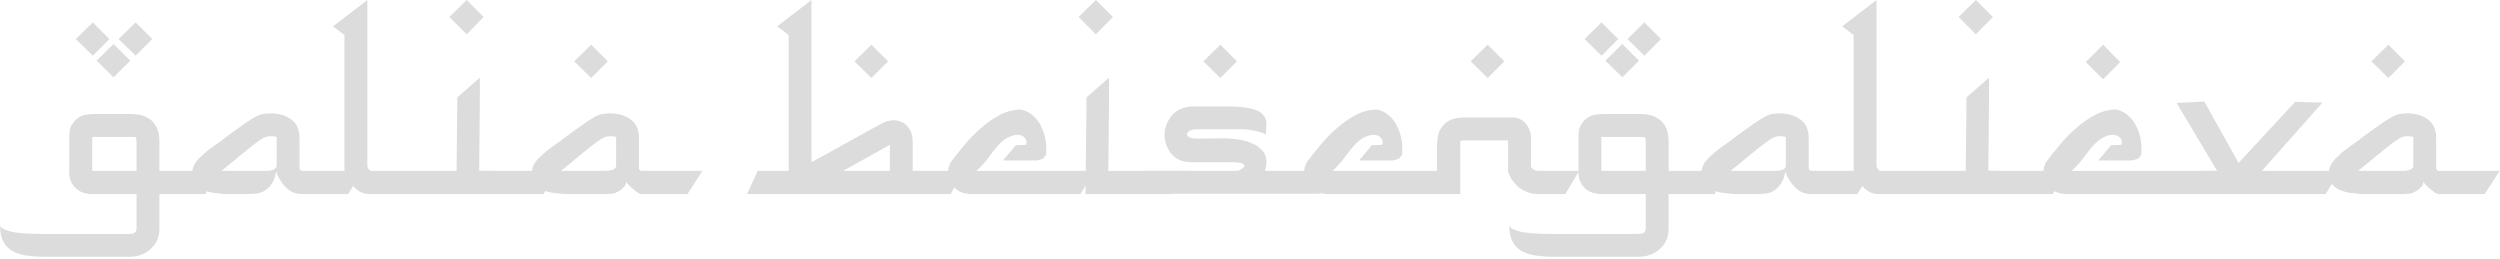 <?xml version="1.0" encoding="UTF-8"?> <svg xmlns="http://www.w3.org/2000/svg" width="1082" height="112" viewBox="0 0 1082 112" fill="none"> <path d="M1023.03 84.001H1022.43C1021.03 83.901 1019.48 83.751 1017.78 83.551C1016.08 83.351 1014.48 82.951 1012.98 82.351C1011.58 81.751 1010.38 80.901 1009.38 79.801C1008.38 78.601 1007.88 77.101 1007.88 75.301C1007.88 74.701 1007.98 74.001 1008.18 73.201C1008.28 72.401 1008.68 71.451 1009.38 70.351C1010.18 69.251 1011.43 67.951 1013.13 66.451C1014.83 64.951 1017.23 63.151 1020.33 61.051C1020.63 60.851 1021.48 60.201 1022.88 59.101C1024.38 58.001 1026.03 56.801 1027.83 55.501C1029.73 54.101 1031.63 52.801 1033.53 51.601C1035.43 50.401 1037.03 49.651 1038.33 49.351C1038.83 49.251 1039.38 49.201 1039.98 49.201C1040.58 49.101 1041.18 49.051 1041.78 49.051C1045.28 49.051 1048.23 49.901 1050.63 51.601C1053.13 53.301 1054.38 56.051 1054.38 59.851V73.051C1054.78 73.651 1055.08 73.951 1055.28 73.951H1081.83L1075.38 84.001H1055.58C1054.98 84.001 1054.28 83.701 1053.48 83.101C1052.68 82.501 1051.93 81.901 1051.23 81.301C1050.53 80.601 1049.93 80.001 1049.43 79.501C1049.03 78.901 1048.83 78.601 1048.83 78.601C1048.83 79.401 1048.58 80.101 1048.08 80.701C1047.58 81.301 1046.98 81.851 1046.28 82.351C1045.68 82.751 1045.03 83.101 1044.33 83.401C1043.63 83.701 1043.08 83.851 1042.68 83.851L1039.23 84.001H1023.78H1023.03ZM1033.68 19.351L1040.88 26.551L1033.68 33.751L1026.33 26.551L1033.68 19.351ZM1040.28 73.951C1040.68 73.951 1041.43 73.851 1042.53 73.651C1043.63 73.351 1044.28 72.801 1044.48 72.001V59.851V59.401C1044.38 59.301 1044.33 59.251 1044.33 59.251C1044.33 59.151 1044.08 59.101 1043.58 59.101C1043.18 59.001 1042.68 58.951 1042.08 58.951C1041.28 58.951 1040.73 59.001 1040.43 59.101C1039.63 59.201 1038.38 59.851 1036.68 61.051C1035.08 62.151 1033.33 63.501 1031.43 65.101C1029.53 66.601 1027.58 68.201 1025.58 69.901C1023.68 71.501 1022.03 72.851 1020.63 73.951H1022.88H1040.28Z" fill="#DCDCDC"></path> <path d="M949.676 84L954.626 73.95H959.576L942.026 44.55L954.026 43.95L968.876 70.5L993.326 44.1L1005.18 44.4L978.926 73.95H1012.68L1006.53 84H949.676Z" fill="#DCDCDC"></path> <path d="M895.075 84.001C892.475 84.001 890.425 83.551 888.925 82.651C887.525 81.651 886.525 80.651 885.925 79.651C885.225 78.551 884.775 77.501 884.575 76.501C884.375 75.401 884.325 74.401 884.425 73.501C884.525 72.601 884.725 71.851 885.025 71.251C885.325 70.651 885.526 70.251 885.626 70.051C887.326 67.751 889.275 65.301 891.475 62.701C893.675 60.001 896.075 57.551 898.675 55.351C901.275 53.051 904.025 51.151 906.925 49.651C909.825 48.151 912.825 47.401 915.925 47.401C918.125 47.901 919.925 48.851 921.325 50.251C922.825 51.551 923.975 53.151 924.775 55.051C925.675 56.851 926.275 58.801 926.575 60.901C926.875 63.001 926.925 65.051 926.725 67.051L925.376 68.701L922.825 69.451H908.126L913.675 62.851L918.025 62.701C918.525 61.701 918.425 60.751 917.725 59.851C917.025 58.851 915.875 58.351 914.275 58.351C912.975 58.351 911.426 58.851 909.626 59.851C907.926 60.851 906.075 62.651 904.075 65.251C903.075 66.551 901.926 68.051 900.626 69.751C899.326 71.351 897.975 72.751 896.575 73.951H964.3L957.85 84.001H895.075ZM902.725 26.851L910.225 19.351L917.575 26.851L910.225 34.351L902.725 26.851Z" fill="#DCDCDC"></path> <path d="M850.662 84L851.112 42.15L860.862 33.6V40.65L860.562 73.95H894.162L888.462 84H850.662ZM855.162 0L862.512 7.35L855.162 14.85L847.662 7.35L855.162 0Z" fill="#DCDCDC"></path> <path d="M813.205 84C810.505 84 808.255 83 806.455 81C804.655 78.9 803.355 76.8 802.555 74.7L802.255 73.95V15.15L797.305 11.4L812.155 0V72C812.355 72.5 812.555 72.9 812.755 73.2C813.055 73.5 813.305 73.75 813.505 73.95H865.255L855.505 84H813.205Z" fill="#DCDCDC"></path> <path d="M751.452 84H750.852C749.452 83.9 747.902 83.75 746.202 83.55C744.502 83.35 742.902 82.95 741.402 82.35C740.002 81.75 738.802 80.9 737.802 79.8C736.802 78.6 736.302 77.1 736.302 75.3C736.302 74.7 736.402 74 736.602 73.2C736.702 72.4 737.102 71.45 737.802 70.35C738.602 69.25 739.852 67.95 741.552 66.45C743.252 64.95 745.652 63.15 748.752 61.05C749.052 60.85 749.902 60.2 751.302 59.1C752.802 58 754.452 56.8 756.252 55.5C758.152 54.1 760.052 52.8 761.952 51.6C763.852 50.4 765.452 49.65 766.752 49.35C767.252 49.25 767.802 49.2 768.402 49.2C769.002 49.1 769.602 49.05 770.202 49.05C773.702 49.05 776.652 49.9 779.052 51.6C781.552 53.3 782.802 56.05 782.802 59.85V73.05C783.202 73.65 783.502 73.95 783.702 73.95H810.252L803.802 84H784.002C781.902 84 780.102 83.5 778.602 82.5C777.202 81.4 776.052 80.25 775.152 79.05C774.252 77.75 773.602 76.6 773.202 75.6C772.802 74.6 772.602 74.1 772.602 74.1C772.602 74.9 772.402 75.85 772.002 76.95C771.702 78.05 771.152 79.1 770.352 80.1C769.652 81.1 768.702 81.95 767.502 82.65C766.402 83.35 765.102 83.75 763.602 83.85L760.152 84H752.202H751.452ZM768.702 73.95C769.102 73.95 769.852 73.85 770.952 73.65C772.052 73.35 772.702 72.8 772.902 72V59.85V59.4C772.802 59.3 772.752 59.25 772.752 59.25C772.752 59.15 772.502 59.1 772.002 59.1C771.602 59 771.102 58.95 770.502 58.95C769.702 58.95 769.152 59 768.852 59.1C768.052 59.2 766.802 59.85 765.102 61.05C763.502 62.15 761.752 63.5 759.852 65.1C757.952 66.6 756.002 68.2 754.002 69.9C752.102 71.5 750.452 72.85 749.052 73.95H751.302H768.702Z" fill="#DCDCDC"></path> <path d="M672.824 111.151C670.124 111.151 667.624 111.001 665.324 110.701C662.924 110.401 660.824 109.801 659.024 108.901C657.224 108.001 655.824 106.651 654.824 104.851C653.724 103.051 653.174 100.551 653.174 97.351C653.174 98.351 654.524 99.251 657.224 100.051C659.924 100.851 664.624 101.251 671.324 101.251H672.824H709.274C710.774 101.151 711.624 100.851 711.824 100.351C712.124 99.851 712.274 99.351 712.274 98.851V84.001H692.324C690.424 83.801 688.924 83.401 687.824 82.801C686.724 82.201 685.924 81.551 685.424 80.851C683.624 78.951 682.874 76.351 683.174 73.051V58.951C683.174 57.151 683.424 55.701 683.924 54.601C684.524 53.501 685.174 52.601 685.874 51.901C687.074 50.801 688.324 50.101 689.624 49.801C690.924 49.501 692.374 49.351 693.974 49.351H710.324C711.024 49.351 712.024 49.451 713.324 49.651C714.724 49.851 716.074 50.351 717.374 51.151C718.674 51.851 719.774 53.001 720.674 54.601C721.674 56.201 722.174 58.451 722.174 61.351V73.951H745.874L742.124 84.001H722.174V98.851C722.174 102.451 720.974 105.351 718.574 107.551C716.274 109.851 713.174 111.051 709.274 111.151H672.824ZM712.274 73.951V61.351C712.274 60.851 712.224 60.451 712.124 60.151C712.124 59.851 712.124 59.651 712.124 59.551C711.724 59.351 711.024 59.251 710.024 59.251H693.674H693.074V73.651V73.951H712.274Z" fill="#DCDCDC"></path> <path d="M666.054 84.001C664.154 84.001 662.454 83.701 660.954 83.101C659.454 82.501 658.154 81.751 657.054 80.851C656.054 79.951 655.204 79.001 654.504 78.001C653.804 76.901 653.304 75.951 653.004 75.151L652.704 74.401V60.751H633.654C632.954 60.751 632.404 60.851 632.004 61.051V84.001H621.954V63.151C621.954 61.651 622.104 60.151 622.404 58.651C622.704 57.151 623.304 55.851 624.204 54.751C625.104 53.551 626.304 52.601 627.804 51.901C629.304 51.201 631.254 50.851 633.654 50.851H654.654C656.954 50.851 658.854 51.751 660.354 53.551C661.854 55.251 662.604 57.401 662.604 60.001V72.151C662.804 72.551 663.154 72.951 663.654 73.351C664.254 73.751 665.054 73.951 666.054 73.951H683.454L677.454 84.001H666.054ZM643.854 19.351L651.054 26.551L643.854 33.751L636.504 26.551L643.854 19.351Z" fill="#DCDCDC"></path> <path d="M575.154 84C572.554 84 570.504 83.55 569.004 82.65C567.604 81.65 566.604 80.65 566.004 79.65C565.304 78.55 564.854 77.5 564.654 76.5C564.454 75.4 564.404 74.4 564.504 73.5C564.604 72.6 564.804 71.85 565.104 71.25C565.404 70.65 565.604 70.25 565.704 70.05C567.404 67.75 569.354 65.3 571.554 62.7C573.754 60 576.154 57.55 578.754 55.35C581.354 53.05 584.104 51.15 587.004 49.65C589.904 48.15 592.904 47.4 596.004 47.4C598.204 47.9 600.004 48.85 601.404 50.25C602.904 51.55 604.054 53.15 604.854 55.05C605.754 56.85 606.354 58.8 606.654 60.9C606.954 63 607.004 65.05 606.804 67.05L605.454 68.7L602.904 69.45H588.204L593.754 62.85L598.104 62.7C598.604 61.7 598.504 60.75 597.804 59.85C597.104 58.85 595.954 58.35 594.354 58.35C593.054 58.35 591.504 58.85 589.704 59.85C588.004 60.85 586.154 62.65 584.154 65.25C583.154 66.55 582.004 68.05 580.704 69.75C579.404 71.35 578.054 72.75 576.654 73.95H628.104L621.654 84H575.154Z" fill="#DCDCDC"></path> <path d="M531.916 46.051C538.416 46.151 542.766 46.901 544.966 48.301C547.166 49.601 548.216 51.451 548.116 53.851C548.116 54.151 548.066 54.901 547.966 56.101C547.966 57.301 547.966 58.101 547.966 58.501C547.866 58.201 547.416 57.901 546.616 57.601C545.916 57.301 545.066 57.051 544.066 56.851C543.066 56.551 542.016 56.351 540.916 56.251C539.916 56.051 539.016 55.951 538.216 55.951H518.416H517.966C516.766 55.951 515.766 56.151 514.966 56.551C514.266 56.951 513.866 57.451 513.766 58.051C513.666 58.551 513.966 59.001 514.666 59.401C515.366 59.801 516.566 60.001 518.266 60.001H519.016L528.916 59.851C530.916 59.851 533.116 60.001 535.516 60.301C537.916 60.601 540.066 61.201 541.966 62.101C543.966 62.901 545.566 64.101 546.766 65.701C547.966 67.201 548.366 69.251 547.966 71.851L547.516 73.951H577.666L571.066 83.851H487.216L495.466 73.951H535.066C535.266 73.851 535.566 73.801 535.966 73.801C536.466 73.701 536.816 73.551 537.016 73.351C538.516 72.351 538.916 71.601 538.216 71.101C537.516 70.501 535.866 70.201 533.266 70.201H531.316H515.716C511.816 70.201 508.866 68.951 506.866 66.451C504.966 63.951 504.016 61.201 504.016 58.201C504.116 55.101 505.216 52.301 507.316 49.801C509.516 47.301 512.766 46.051 517.066 46.051H531.916ZM528.166 19.351L535.366 26.551L528.166 33.751L520.816 26.551L528.166 19.351Z" fill="#DCDCDC"></path> <path d="M469.802 84L470.252 42.15L480.002 33.6V40.65L479.702 73.95H513.302L507.602 84H469.802ZM474.302 0L481.652 7.35L474.302 14.85L466.802 7.35L474.302 0Z" fill="#DCDCDC"></path> <path d="M421.052 84C418.452 84 416.402 83.55 414.902 82.65C413.502 81.65 412.502 80.65 411.902 79.65C411.202 78.55 410.752 77.5 410.552 76.5C410.352 75.4 410.302 74.4 410.402 73.5C410.502 72.6 410.702 71.85 411.002 71.25C411.302 70.65 411.502 70.25 411.602 70.05C413.302 67.75 415.252 65.3 417.452 62.7C419.652 60 422.052 57.55 424.652 55.35C427.252 53.05 430.002 51.15 432.902 49.65C435.802 48.15 438.802 47.4 441.902 47.4C444.102 47.9 445.902 48.85 447.302 50.25C448.802 51.55 449.952 53.15 450.752 55.05C451.652 56.85 452.252 58.8 452.552 60.9C452.852 63 452.902 65.05 452.702 67.05L451.352 68.7L448.802 69.45H434.102L439.652 62.85L444.002 62.7C444.502 61.7 444.402 60.75 443.702 59.85C443.002 58.85 441.852 58.35 440.252 58.35C438.952 58.35 437.402 58.85 435.602 59.85C433.902 60.85 432.052 62.65 430.052 65.25C429.052 66.55 427.902 68.05 426.602 69.75C425.302 71.35 423.952 72.75 422.552 73.95H474.002L467.552 84H421.052Z" fill="#DCDCDC"></path> <path d="M393.664 84H392.164H323.314L327.964 73.95H341.314V73.05V15.15L336.364 11.4L351.214 0V70.2C351.414 70.1 351.514 70.05 351.514 70.05L381.364 53.55C383.364 52.55 385.214 52.05 386.914 52.05C387.814 52.05 388.614 52.2 389.314 52.5C390.014 52.7 390.614 52.95 391.114 53.25C392.114 53.85 393.014 54.85 393.814 56.25C394.714 57.65 395.114 59.75 395.014 62.55V73.95H416.464L411.514 84H395.314H393.664ZM385.114 73.95V62.7L364.864 73.95H385.114ZM377.164 19.35L384.364 26.55L377.164 33.75L369.814 26.55L377.164 19.35Z" fill="#DCDCDC"></path> <path d="M245.202 84.001H244.602C243.202 83.901 241.652 83.751 239.952 83.551C238.252 83.351 236.652 82.951 235.152 82.351C233.752 81.751 232.552 80.901 231.552 79.801C230.552 78.601 230.052 77.101 230.052 75.301C230.052 74.701 230.152 74.001 230.352 73.201C230.452 72.401 230.852 71.451 231.552 70.351C232.352 69.251 233.602 67.951 235.302 66.451C237.002 64.951 239.402 63.151 242.502 61.051C242.802 60.851 243.652 60.201 245.052 59.101C246.552 58.001 248.202 56.801 250.002 55.501C251.902 54.101 253.802 52.801 255.702 51.601C257.602 50.401 259.202 49.651 260.502 49.351C261.002 49.251 261.552 49.201 262.152 49.201C262.752 49.101 263.352 49.051 263.952 49.051C267.452 49.051 270.402 49.901 272.802 51.601C275.302 53.301 276.552 56.051 276.552 59.851V73.051C276.952 73.651 277.252 73.951 277.452 73.951H304.002L297.552 84.001H277.752C277.152 84.001 276.452 83.701 275.652 83.101C274.852 82.501 274.102 81.901 273.402 81.301C272.702 80.601 272.102 80.001 271.602 79.501C271.202 78.901 271.002 78.601 271.002 78.601C271.002 79.401 270.752 80.101 270.252 80.701C269.752 81.301 269.152 81.851 268.452 82.351C267.852 82.751 267.202 83.101 266.502 83.401C265.802 83.701 265.252 83.851 264.852 83.851L261.402 84.001H245.952H245.202ZM255.852 19.351L263.052 26.551L255.852 33.751L248.502 26.551L255.852 19.351ZM262.452 73.951C262.852 73.951 263.602 73.851 264.702 73.651C265.802 73.351 266.452 72.801 266.652 72.001V59.851V59.401C266.552 59.301 266.502 59.251 266.502 59.251C266.502 59.151 266.252 59.101 265.752 59.101C265.352 59.001 264.852 58.951 264.252 58.951C263.452 58.951 262.902 59.001 262.602 59.101C261.802 59.201 260.552 59.851 258.852 61.051C257.252 62.151 255.502 63.501 253.602 65.101C251.702 66.601 249.752 68.201 247.752 69.901C245.852 71.501 244.202 72.851 242.802 73.951H245.052H262.452Z" fill="#DCDCDC"></path> <path d="M197.488 84L197.938 42.15L207.688 33.6V40.65L207.388 73.95H240.988L235.288 84H197.488ZM201.988 0L209.338 7.35L201.988 14.85L194.488 7.35L201.988 0Z" fill="#DCDCDC"></path> <path d="M160.031 84C157.331 84 155.081 83 153.281 81C151.481 78.9 150.181 76.8 149.381 74.7L149.081 73.95V15.15L144.131 11.4L158.981 0V72C159.181 72.5 159.381 72.9 159.581 73.2C159.881 73.5 160.131 73.75 160.331 73.95H212.081L202.331 84H160.031Z" fill="#DCDCDC"></path> <path d="M98.278 84H97.678C96.278 83.9 94.728 83.75 93.028 83.55C91.328 83.35 89.728 82.95 88.228 82.35C86.828 81.75 85.628 80.9 84.628 79.8C83.628 78.6 83.128 77.1 83.128 75.3C83.128 74.7 83.228 74 83.428 73.2C83.528 72.4 83.928 71.45 84.628 70.35C85.428 69.25 86.678 67.95 88.378 66.45C90.078 64.95 92.478 63.15 95.578 61.05C95.878 60.85 96.728 60.2 98.128 59.1C99.628 58 101.278 56.8 103.078 55.5C104.978 54.1 106.878 52.8 108.778 51.6C110.678 50.4 112.278 49.65 113.578 49.35C114.078 49.25 114.628 49.2 115.228 49.2C115.828 49.1 116.428 49.05 117.028 49.05C120.528 49.05 123.478 49.9 125.878 51.6C128.378 53.3 129.628 56.05 129.628 59.85V73.05C130.028 73.65 130.328 73.95 130.528 73.95H157.078L150.628 84H130.828C128.728 84 126.928 83.5 125.428 82.5C124.028 81.4 122.878 80.25 121.978 79.05C121.078 77.75 120.428 76.6 120.028 75.6C119.628 74.6 119.428 74.1 119.428 74.1C119.428 74.9 119.228 75.85 118.828 76.95C118.528 78.05 117.978 79.1 117.178 80.1C116.478 81.1 115.528 81.95 114.328 82.65C113.228 83.35 111.928 83.75 110.428 83.85L106.978 84H99.028H98.278ZM115.528 73.95C115.928 73.95 116.678 73.85 117.778 73.65C118.878 73.35 119.528 72.8 119.728 72V59.85V59.4C119.628 59.3 119.578 59.25 119.578 59.25C119.578 59.15 119.328 59.1 118.828 59.1C118.428 59 117.928 58.95 117.328 58.95C116.528 58.95 115.978 59 115.678 59.1C114.878 59.2 113.628 59.85 111.928 61.05C110.328 62.15 108.578 63.5 106.678 65.1C104.778 66.6 102.828 68.2 100.828 69.9C98.928 71.5 97.278 72.85 95.878 73.95H98.128H115.528Z" fill="#DCDCDC"></path> <path d="M19.65 111.151C16.95 111.151 14.45 111.001 12.15 110.701C9.75 110.401 7.65 109.801 5.85 108.901C4.05 108.001 2.65 106.651 1.65 104.851C0.55 103.051 0 100.551 0 97.351C0 98.351 1.35 99.251 4.05 100.051C6.75 100.851 11.45 101.251 18.15 101.251H19.65H56.1C57.6 101.151 58.45 100.851 58.65 100.351C58.95 99.851 59.1 99.351 59.1 98.851V84.001H39.15C37.25 83.801 35.75 83.401 34.65 82.801C33.55 82.201 32.75 81.551 32.25 80.851C30.45 78.951 29.7 76.351 30 73.051V58.951C30 57.151 30.25 55.701 30.75 54.601C31.35 53.501 32 52.601 32.7 51.901C33.9 50.801 35.15 50.101 36.45 49.801C37.75 49.501 39.2 49.351 40.8 49.351H57.15C57.85 49.351 58.85 49.451 60.15 49.651C61.55 49.851 62.9 50.351 64.2 51.151C65.5 51.851 66.6 53.001 67.5 54.601C68.5 56.201 69 58.451 69 61.351V73.951H92.7L88.95 84.001H69V98.851C69 102.451 67.8 105.351 65.4 107.551C63.1 109.851 60 111.051 56.1 111.151H19.65ZM59.1 73.951V61.351C59.1 60.851 59.05 60.451 58.95 60.151C58.95 59.851 58.95 59.651 58.95 59.551C58.55 59.351 57.85 59.251 56.85 59.251H40.5H39.9V73.651V73.951H59.1Z" fill="#DCDCDC"></path> <path d="M47.35 16.9L40.15 9.7L32.8 16.9L40.15 24.1L47.35 16.9Z" fill="#DCDCDC"></path> <path d="M65.9 16.9L58.7 9.7L51.35 16.9L58.7 24.1L65.9 16.9Z" fill="#DCDCDC"></path> <path d="M700.35 16.9L693.15 9.7L685.8 16.9L693.15 24.1L700.35 16.9Z" fill="#DCDCDC"></path> <path d="M718.9 16.9L711.7 9.7L704.35 16.9L711.7 24.1L718.9 16.9Z" fill="#DCDCDC"></path> <path d="M56.35 26.25L49.15 19.05L41.8 26.25L49.15 33.45L56.35 26.25Z" fill="#DCDCDC"></path> <path d="M709.35 26.25L702.15 19.05L694.8 26.25L702.15 33.45L709.35 26.25Z" fill="#DCDCDC"></path> </svg> 